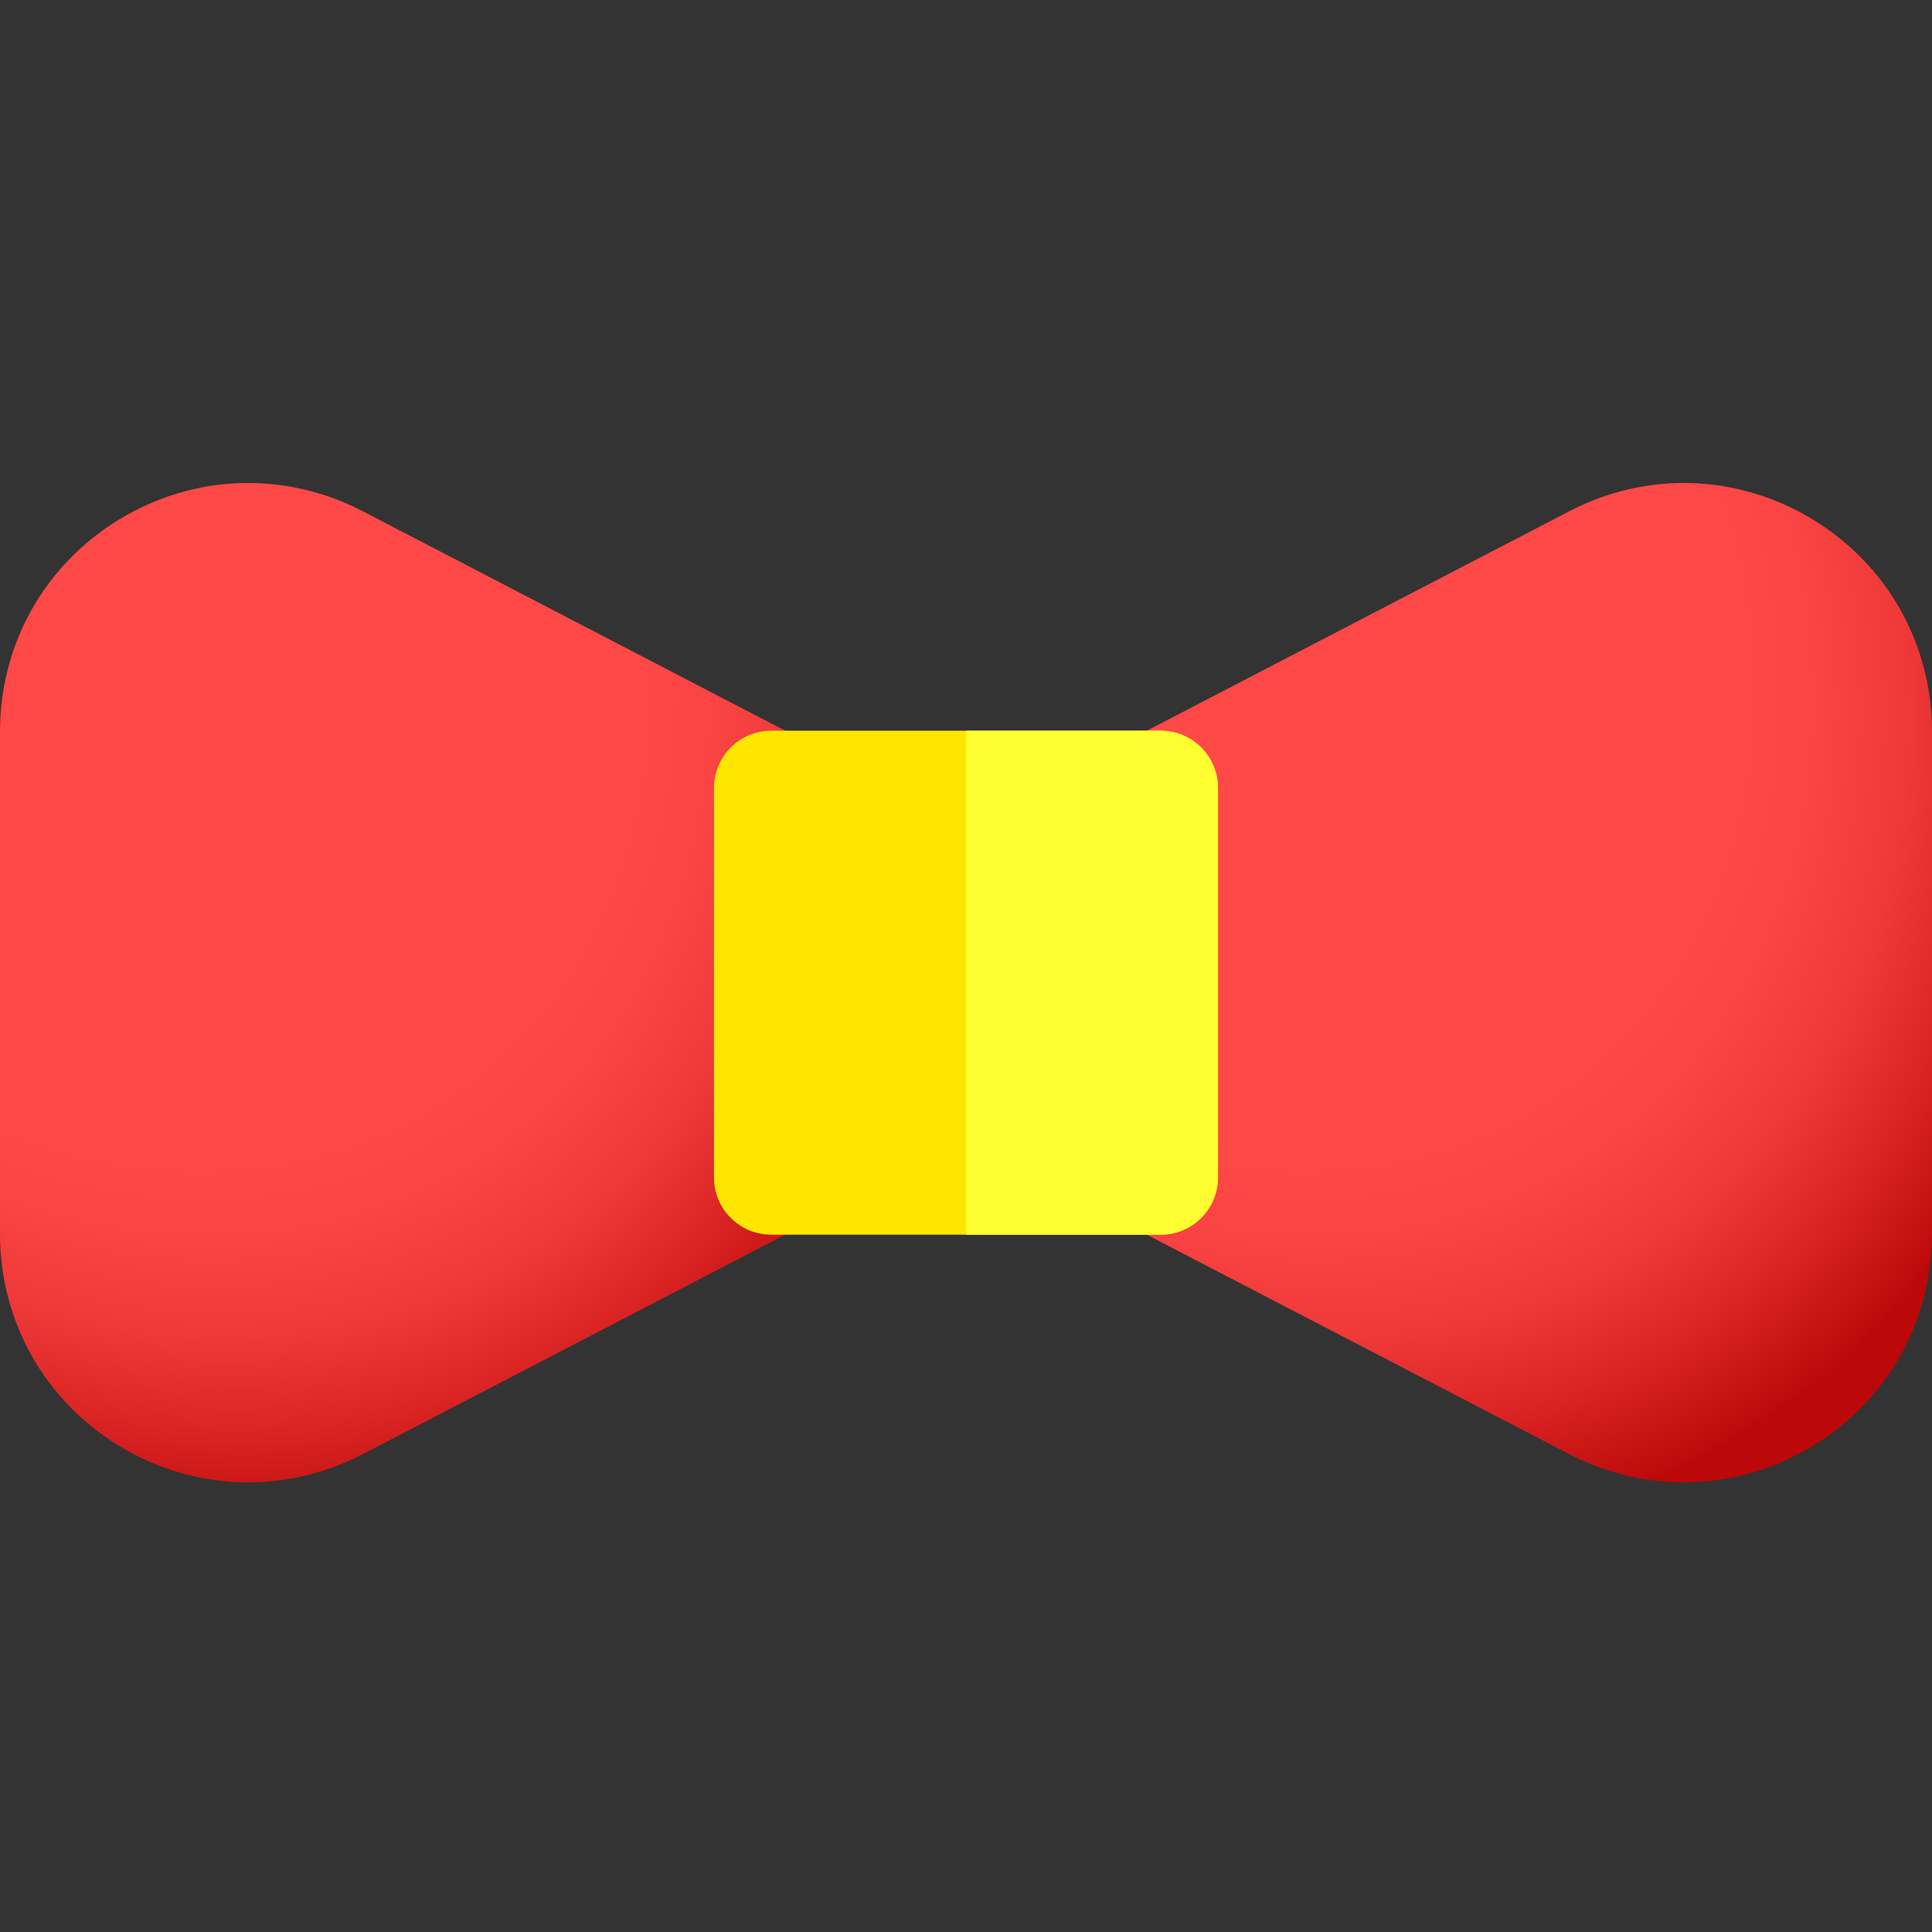 <svg width="32" height="32" viewBox="0 0 32 32" fill="none" xmlns="http://www.w3.org/2000/svg">
<rect x="0" y="0" width="32" height="32" fill="#333333" stroke="none"/>
<path d="M4.111 24.553C3.373 24.553 2.637 24.352 1.977 23.951C0.739 23.198 -6.10352e-05 21.884 -6.10352e-05 20.435V12.117C-6.10352e-05 10.668 0.739 9.354 1.977 8.602C3.216 7.85 4.723 7.799 6.009 8.468L13.212 12.21C13.526 12.373 13.723 12.697 13.723 13.051V19.502C13.723 19.855 13.527 20.18 13.212 20.343L6.009 24.085C5.408 24.397 4.758 24.552 4.111 24.552V24.553Z" fill="url(#paint0_radial_531_26541)"/>
<path d="M27.89 24.553C27.242 24.553 26.593 24.398 25.992 24.085L18.788 20.343C18.475 20.18 18.277 19.856 18.277 19.502V13.051C18.277 12.697 18.474 12.373 18.788 12.21L25.992 8.468C27.277 7.799 28.784 7.85 30.022 8.602C31.261 9.354 32 10.668 32 12.117V20.435C32 21.884 31.261 23.198 30.022 23.95C29.363 24.351 28.627 24.552 27.889 24.552L27.89 24.553Z" fill="url(#paint1_radial_531_26541)"/>
<path d="M19.226 20.45H12.775C12.251 20.45 11.826 20.026 11.826 19.502V13.051C11.826 12.528 12.251 12.103 12.775 12.103H19.225C19.749 12.103 20.174 12.528 20.174 13.051V19.502C20.174 20.026 19.749 20.45 19.225 20.45H19.226Z" fill="#FFE601"/>
<path d="M19.226 12.103H16V20.45H19.226C19.75 20.45 20.174 20.026 20.174 19.502V13.051C20.174 12.528 19.75 12.103 19.226 12.103V12.103Z" fill="#FFFF31"/>
<defs>
<radialGradient id="paint0_radial_531_26541" cx="0" cy="0" r="1" gradientUnits="userSpaceOnUse" gradientTransform="translate(1.967 10.054) rotate(54.924) scale(16.177 13.861)">
<stop offset="0.57" stop-color="#FF4848"/>
<stop offset="0.67" stop-color="#FB4444"/>
<stop offset="0.78" stop-color="#EF3939"/>
<stop offset="0.88" stop-color="#DB2525"/>
<stop offset="0.99" stop-color="#BF0B0B"/>
<stop offset="1" stop-color="#BC0808"/>
</radialGradient>
<radialGradient id="paint1_radial_531_26541" cx="0" cy="0" r="1" gradientUnits="userSpaceOnUse" gradientTransform="translate(20.245 10.054) rotate(54.925) scale(16.177 13.861)">
<stop offset="0.57" stop-color="#FF4848"/>
<stop offset="0.67" stop-color="#FB4444"/>
<stop offset="0.78" stop-color="#EF3939"/>
<stop offset="0.88" stop-color="#DB2525"/>
<stop offset="0.99" stop-color="#BF0B0B"/>
<stop offset="1" stop-color="#BC0808"/>
</radialGradient>
</defs>
</svg>
